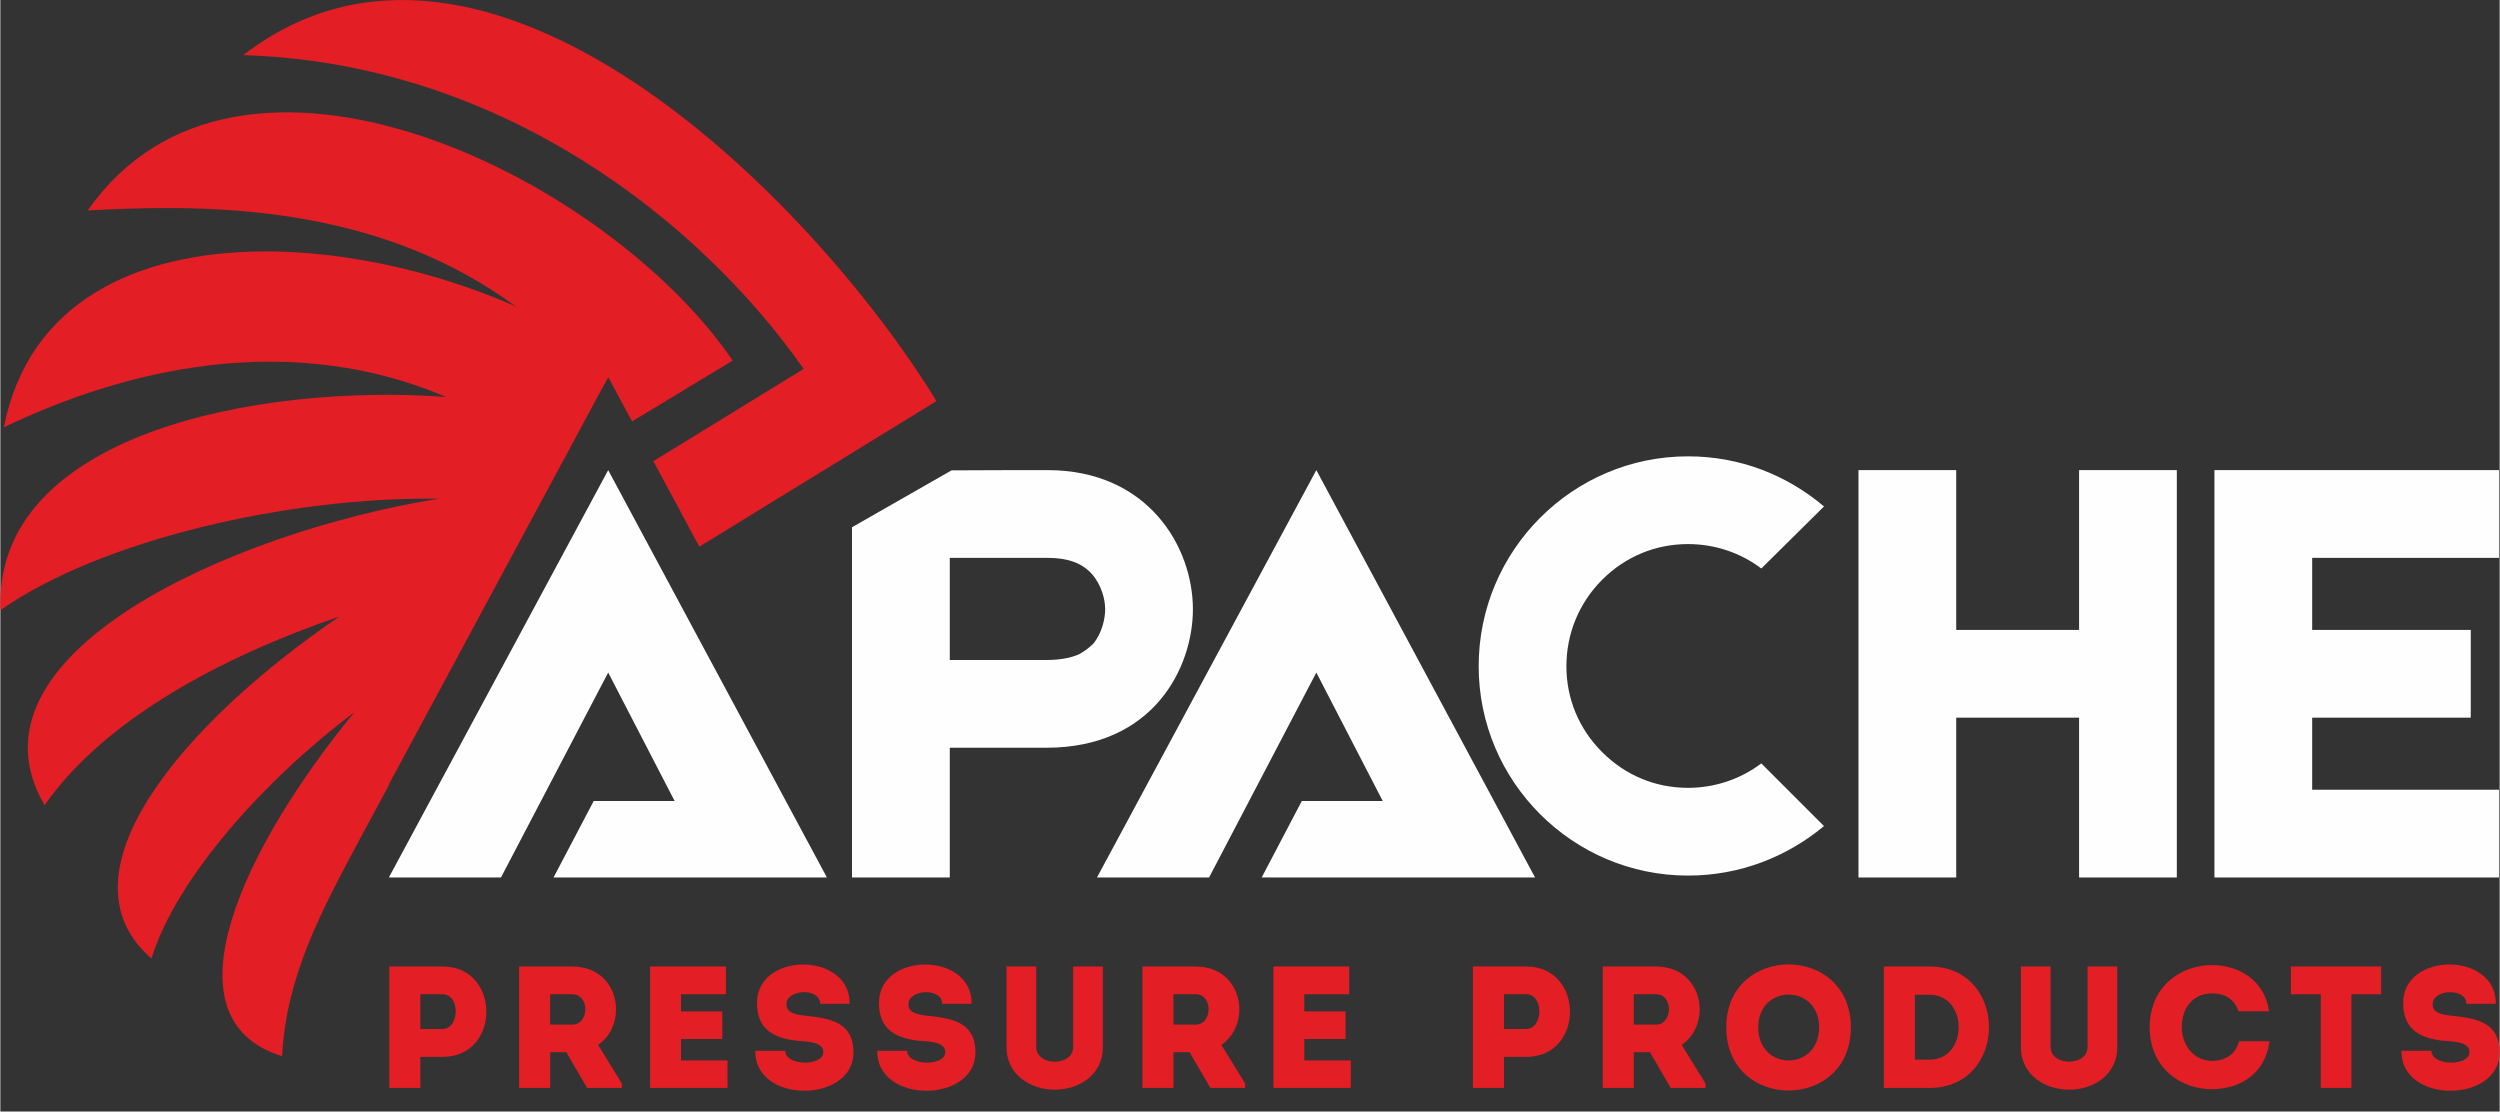 <?xml version="1.0" encoding="UTF-8"?> <!-- Creator: CorelDRAW 2018 (64-Bit) --> <svg xmlns="http://www.w3.org/2000/svg" xmlns:xlink="http://www.w3.org/1999/xlink" xml:space="preserve" width="3675px" height="1634px" style="shape-rendering:geometricPrecision; text-rendering:geometricPrecision; image-rendering:optimizeQuality; fill-rule:evenodd; clip-rule:evenodd" viewBox="0 0 622.44 276.83"><rect x="0" y="0" width="622.44" height="276.83" fill="#333333" stroke="none"/> <defs> <style type="text/css"> <![CDATA[ .fil1 {fill:#FEFEFE;fill-rule:nonzero} .fil0 {fill:#E31E24;fill-rule:nonzero} ]]> </style> </defs> <g id="Layer_x0020_1">  <g id="_3023520297040"> <path class="fil0" d="M162.63 114.85l37.42 -22.98c-25.94,-37.02 -75.71,-76.23 -139.57,-78.14 60.01,-46.28 141.37,35.15 172.66,86.16l-59.07 36.26 -11.44 -21.3z"></path> <path class="fil0" d="M21.76 52.41c37.59,-53.85 129.49,-8.38 160.62,37.39l-25.06 15.16 -5.94 -11.06 -1.61 3c-37.89,-46.87 -93.59,-46.33 -128.01,-44.49z"></path> <polygon class="fil1" points="517.7,117.08 517.7,156.88 487.1,156.88 487.1,117.08 462.76,117.08 462.76,218.53 487.1,218.53 487.1,178.73 517.7,178.73 517.7,218.53 542.04,218.53 542.04,117.08 "></polygon> <path class="fil1" d="M438.56 190.12c-5.15,3.9 -11.55,6.09 -18.26,6.09 -8.11,0 -15.61,-3.12 -21.38,-8.9 -5.77,-5.77 -8.9,-13.26 -8.9,-21.38 0,-8.11 3.13,-15.76 8.9,-21.54 5.77,-5.77 13.27,-8.89 21.38,-8.89 6.71,0 13.11,2.18 18.26,6.08l15.61 -15.45c-9.21,-7.8 -20.91,-12.48 -33.87,-12.48 -28.72,0 -52.13,23.41 -52.13,52.28 0,28.72 23.41,52.13 52.13,52.13 12.96,0 24.66,-4.68 33.87,-12.33l-15.61 -15.61z"></path> <path class="fil1" d="M272.19 160.31c-1.1,1.09 -2.19,1.87 -3.6,2.66 -2.18,0.93 -4.83,1.4 -8.11,1.4l-24.03 0 0 -25.44 24.34 0c4.99,0 8.59,1.25 11.08,4.06 2.34,2.65 3.28,6.24 3.28,8.74 0,2.34 -0.78,5.93 -2.96,8.58zm-11.4 -43.23c-2.49,0 -4.75,0 -6.81,0l-1.23 0 -15.86 0.06 -24.79 14.17 0 54.91 0 0 0 32.31 24.35 0 0 -32.31c6.86,0 14.98,0 24.03,0 26.85,0 36.52,-20.13 36.52,-34.49 0,-15.61 -11.24,-34.65 -36.21,-34.65z"></path> <path class="fil1" d="M151.38 167.49l16.55 32 -20.16 0 -10 19.04c22.69,0 45.39,0 68.08,0l-54.47 -101.45 -54.62 101.45 27.92 0 26.7 -51.04z"></path> <path class="fil1" d="M327.74 167.49l16.54 32 -20.16 0 -9.99 19.04c22.69,0 45.38,0 68.08,0l-54.47 -101.45 -54.63 101.45 27.92 0 26.71 -51.04z"></path> <polygon class="fil1" points="575.75,178.73 615.24,178.73 615.24,156.88 575.75,156.88 575.75,138.93 622.27,138.93 622.27,117.08 551.41,117.08 551.41,218.53 622.27,218.53 622.27,196.68 575.75,196.68 "></polygon> <path class="fil0" d="M104.6 270.95l0 -7.74 5.58 0c14.48,0 14.48,-22.47 0,-22.51 -4.45,0 -8.95,0 -13.31,0 0,10.11 0,20.18 0,30.25 2.55,0 5.14,0 7.73,0zm5.54 -14.69l-5.54 0c0,-2.47 0,-6.18 0,-8.65 1.78,0 3.72,-0.04 5.54,0 4.49,0.05 4.23,8.65 0,8.65z"></path> <path id="1" class="fil0" d="M148.86 260.23c7.64,-5.18 5.48,-19.49 -6.4,-19.53 -4.41,0 -8.9,0 -13.27,0 0,10.11 0,20.18 0,30.25 2.51,0 5.15,0 7.74,0l0 -8.9 4.02 0 5.18 8.9 8.65 0 0 -1.13 -5.92 -9.59zm-6.4 -5.05l-5.53 0c0,-2.42 0,-5.1 0,-7.57 1.81,0 3.71,-0.04 5.53,0 4.41,0.05 4.19,7.57 0,7.57z"></path> <path id="2" class="fil0" d="M180.7 240.7c-7.08,0 -11.88,0 -18.88,0 0,10.02 0,20.14 0,30.25 7,0 12.19,0 19.27,0 0,-2.29 0,-4.63 0,-6.87 -4.53,0 -7.13,0 -11.58,0 0,-1.82 0,-3.55 0,-5.32l10.29 0c0,-2.29 0,-4.58 0,-6.87l-10.29 0 0 -4.28c4.45,0 6.7,0 11.19,0 0,-2.33 0,-4.66 0,-6.91z"></path> <path id="3" class="fil0" d="M195.48 261.7c-2.63,0 -4.88,0 -7.47,0 -0.18,13.31 24.46,13.09 24.46,0.39 0,-7.56 -5.88,-8.47 -11.89,-9.12 -2.72,-0.3 -4.97,-0.78 -4.79,-3.07 0.26,-3.58 8.38,-3.93 8.38,0.09 2.64,0 4.62,0 7.35,0 0.17,-13.05 -23.34,-13.05 -23.08,0 0.09,6.57 4.41,8.82 10.98,9.29 3.02,0.17 5.53,0.65 5.53,2.77 0,3.54 -9.47,3.5 -9.47,-0.35z"></path> <path id="4" class="fil0" d="M225.86 261.7c-2.63,0 -4.88,0 -7.47,0 -0.18,13.31 24.46,13.09 24.46,0.39 0,-7.56 -5.88,-8.47 -11.89,-9.12 -2.72,-0.3 -4.97,-0.78 -4.79,-3.07 0.26,-3.58 8.38,-3.93 8.38,0.09 2.64,0 4.62,0 7.35,0 0.17,-13.05 -23.34,-13.05 -23.08,0 0.09,6.57 4.41,8.82 10.98,9.29 3.02,0.17 5.53,0.65 5.53,2.77 0,3.54 -9.47,3.5 -9.47,-0.35z"></path> <path id="5" class="fil0" d="M262.6 264.42c-2.25,0 -4.63,-1.21 -4.63,-3.67l0 -20.05c-2.42,0 -4.97,0 -7.39,0l0 20.18c0,6.65 5.84,10.5 12.02,10.5 6.22,0 11.97,-3.85 11.97,-10.5l0 -20.18c-2.42,0 -4.93,0 -7.39,0l0 20.05c0,2.46 -2.34,3.67 -4.58,3.67z"></path> <path id="6" class="fil0" d="M304.08 260.23c7.65,-5.18 5.49,-19.49 -6.39,-19.53 -4.41,0 -8.91,0 -13.27,0 0,10.11 0,20.18 0,30.25 2.5,0 5.14,0 7.73,0l0 -8.9 4.02 0 5.19 8.9 8.64 0 0 -1.13 -5.92 -9.59zm-6.39 -5.05l-5.54 0c0,-2.42 0,-5.1 0,-7.57 1.82,0 3.72,-0.04 5.54,0 4.4,0.05 4.19,7.57 0,7.57z"></path> <path id="7" class="fil0" d="M335.93 240.7c-7.09,0 -11.88,0 -18.88,0 0,10.02 0,20.14 0,30.25 7,0 12.18,0 19.27,0 0,-2.29 0,-4.63 0,-6.87 -4.54,0 -7.13,0 -11.58,0 0,-1.82 0,-3.55 0,-5.32l10.28 0c0,-2.29 0,-4.58 0,-6.87l-10.28 0 0 -4.28c4.45,0 6.7,0 11.19,0 0,-2.33 0,-4.66 0,-6.91z"></path> <path id="8" class="fil0" d="M374.48 270.95l0 -7.74 5.57 0c14.48,0 14.48,-22.47 0,-22.51 -4.45,0 -8.94,0 -13.31,0 0,10.11 0,20.18 0,30.25 2.55,0 5.14,0 7.74,0zm5.53 -14.69l-5.53 0c0,-2.47 0,-6.18 0,-8.65 1.77,0 3.71,-0.04 5.53,0 4.49,0.05 4.23,8.65 0,8.65z"></path> <path id="9" class="fil0" d="M418.73 260.23c7.65,-5.18 5.49,-19.49 -6.4,-19.53 -4.41,0 -8.9,0 -13.26,0 0,10.11 0,20.18 0,30.25 2.5,0 5.14,0 7.73,0l0 -8.9 4.02 0 5.19 8.9 8.64 0 0 -1.13 -5.92 -9.59zm-6.4 -5.05l-5.53 0c0,-2.42 0,-5.1 0,-7.57 1.82,0 3.72,-0.04 5.53,0 4.41,0.05 4.19,7.57 0,7.57z"></path> <path id="10" class="fil0" d="M460.86 255.87c0,-20.92 -31.03,-20.92 -31.03,0 0,20.96 31.03,20.96 31.03,0zm-23.07 0c0,-10.89 15.16,-10.89 15.16,0 0,10.97 -15.16,10.97 -15.16,0z"></path> <path id="11" class="fil0" d="M480.48 240.7l-11.41 0 0 30.25 11.41 0c19.71,-0.09 19.71,-30.17 0,-30.25zm-3.67 7.04l3.67 0c9.64,0 9.64,16.16 0,16.16l-3.67 0 0 -16.16z"></path> <path id="12" class="fil0" d="M515.22 264.42c-2.24,0 -4.62,-1.21 -4.62,-3.67l0 -20.05c-2.42,0 -4.97,0 -7.39,0l0 20.18c0,6.65 5.84,10.5 12.01,10.5 6.23,0 11.98,-3.85 11.98,-10.5l0 -20.18c-2.42,0 -4.93,0 -7.39,0l0 20.05c0,2.46 -2.34,3.67 -4.59,3.67z"></path> <path id="13" class="fil0" d="M535.28 255.82c0.04,10.29 7.82,15.47 15.51,15.43 6.44,0 13.22,-3.37 14.35,-11.93 -2.64,0 -5.02,0 -7.61,0 -0.82,3.24 -3.46,4.89 -6.74,4.89 -4.58,-0.05 -7.52,-3.94 -7.52,-8.39 0,-5.01 2.98,-8.42 7.52,-8.42 3.24,0 5.53,1.38 6.61,4.45 2.64,0 4.97,0 7.61,0 -1.17,-8.08 -7.95,-11.5 -14.22,-11.5 -7.69,0 -15.47,5.19 -15.51,15.47z"></path> <path id="14" class="fil0" d="M577.89 247.61l0 23.34c2.54,0 5.09,0 7.64,0l0 -23.34 7.39 0c0,-2.33 0,-4.62 0,-6.91l-22.47 0c0,2.29 0,4.58 0,6.91l7.44 0z"></path> <path id="15" class="fil0" d="M605.46 261.7c-2.64,0 -4.89,0 -7.48,0 -0.17,13.31 24.46,13.09 24.46,0.39 0,-7.56 -5.88,-8.47 -11.88,-9.12 -2.73,-0.3 -4.97,-0.78 -4.8,-3.07 0.26,-3.58 8.38,-3.93 8.38,0.09 2.64,0 4.63,0 7.35,0 0.17,-13.05 -23.34,-13.05 -23.08,0 0.09,6.57 4.41,8.82 10.98,9.29 3.02,0.17 5.53,0.65 5.53,2.77 0,3.54 -9.46,3.5 -9.46,-0.35z"></path> <path class="fil0" d="M0.87 106.43c12.25,-62.67 108.09,-48.86 152.43,-15.87l-1.86 3.45 -0.06 -0.11 -54.62 101.45 0.11 0 -7.59 14.09c-9.15,17.13 -18.11,33.63 -19.11,53.6 -30.06,-9.27 -9.58,-52.06 17.99,-85.66 -22.85,17.19 -44.43,41.59 -50.53,61.33 -24.15,-20.92 7.72,-58.48 46.76,-85.15 -28.96,9.9 -58.47,25.55 -73.37,46.98 -21.86,-37.36 46.55,-68.01 98.14,-76.34 -37.11,-0.53 -84.01,10.15 -109.13,27.75 -1.76,-43.86 64.16,-56.51 110.98,-53.09 -43.29,-18.41 -86.22,-3.94 -110.14,7.57z"></path> </g> </g> </svg> 